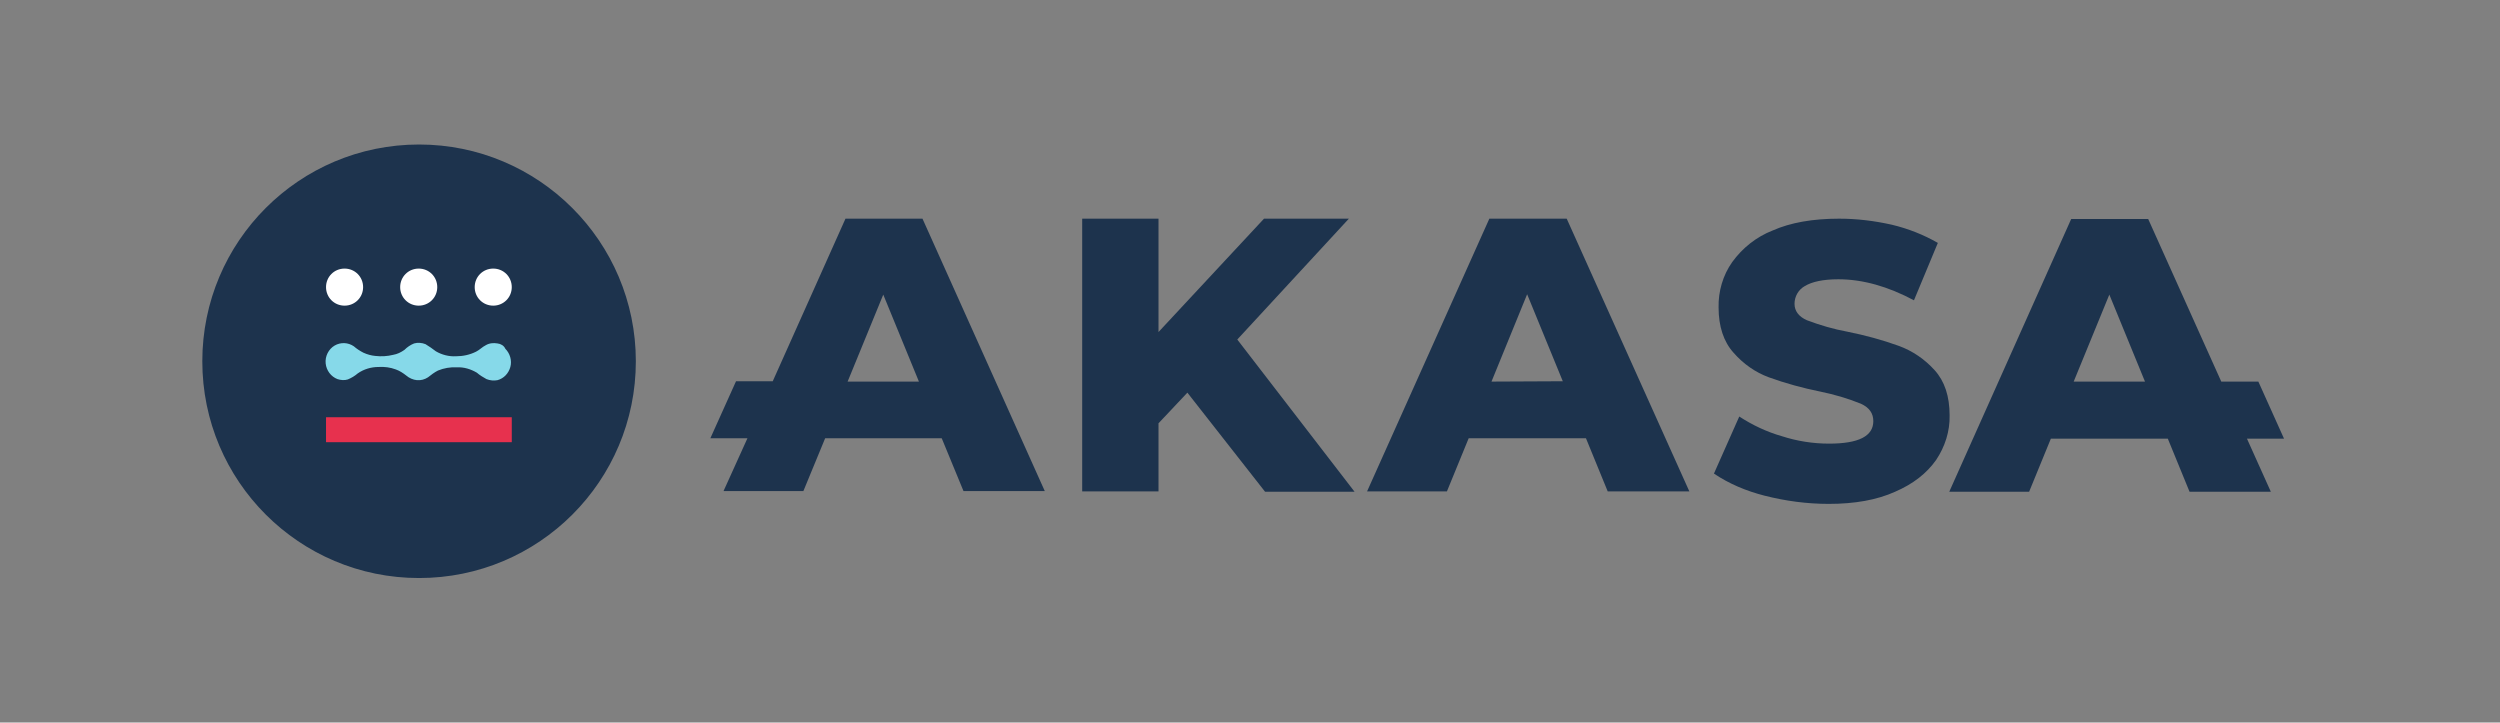 <?xml version="1.0" encoding="UTF-8"?> <svg xmlns="http://www.w3.org/2000/svg" width="173" height="50" viewBox="0 0 173 50" fill="none"><rect x="0" y="0" width="173" height="50" fill="#808080" stroke="none"/><path d="M44 25C44 33.289 37.289 40 29 40C20.71 40 14 33.289 14 25C14 16.71 20.71 10 29 10C37.265 10 44 16.71 44 25Z" fill="#1D334D"></path><path d="M25.127 19.869C25.127 20.584 24.559 21.151 23.844 21.151C23.128 21.151 22.561 20.584 22.561 19.869C22.561 19.153 23.128 18.586 23.844 18.586C24.559 18.586 25.127 19.153 25.127 19.869Z" fill="white"></path><path d="M30.258 19.869C30.258 20.584 29.691 21.151 28.975 21.151C28.26 21.151 27.692 20.584 27.692 19.869C27.692 19.153 28.26 18.586 28.975 18.586C29.691 18.586 30.258 19.153 30.258 19.869Z" fill="white"></path><path d="M35.414 19.869C35.414 20.584 34.847 21.151 34.132 21.151C33.416 21.151 32.849 20.584 32.849 19.869C32.849 19.153 33.416 18.586 34.132 18.586C34.847 18.586 35.414 19.153 35.414 19.869Z" fill="white"></path><path d="M34.428 23.766C34.156 23.717 33.86 23.742 33.614 23.89C33.367 24.013 33.194 24.21 32.947 24.334C32.503 24.556 32.035 24.654 31.541 24.654C31.073 24.679 30.579 24.556 30.16 24.309C29.938 24.136 29.691 23.964 29.444 23.816C29.198 23.717 28.901 23.692 28.655 23.766C28.408 23.865 28.186 24.013 27.989 24.21C27.742 24.383 27.495 24.506 27.199 24.556C26.804 24.654 26.385 24.679 25.965 24.63C25.694 24.605 25.423 24.531 25.151 24.408C24.905 24.284 24.683 24.136 24.485 23.964C24.09 23.692 23.573 23.668 23.153 23.914C22.734 24.161 22.487 24.654 22.536 25.148C22.586 25.641 22.906 26.061 23.35 26.233C23.573 26.307 23.844 26.332 24.066 26.258C24.313 26.159 24.559 26.011 24.757 25.839C25.176 25.543 25.694 25.395 26.188 25.395C26.607 25.37 27.002 25.419 27.396 25.567C27.668 25.666 27.89 25.814 28.112 25.987C28.309 26.159 28.581 26.283 28.852 26.307C29.123 26.332 29.395 26.258 29.617 26.11C29.839 25.937 30.061 25.765 30.308 25.641C30.727 25.469 31.171 25.395 31.615 25.419C32.109 25.395 32.577 25.543 32.997 25.789C33.194 25.962 33.441 26.11 33.663 26.233C33.91 26.332 34.181 26.357 34.428 26.307C34.872 26.184 35.193 25.839 35.316 25.395C35.439 24.951 35.291 24.457 34.971 24.136C34.872 23.914 34.65 23.791 34.428 23.766Z" fill="#86D9E9"></path><path d="M35.415 28.873H22.561V30.6H35.415V28.873Z" fill="#E7314E"></path><path d="M58.507 15.132L53.474 26.382H50.933L49.156 30.329H51.722L50.069 33.98H55.595L57.1 30.329H65.168L66.673 33.98H72.298L63.836 15.132H58.507ZM58.655 26.406L61.122 20.387L63.589 26.406H58.655Z" fill="#1D334D"></path><path d="M93.342 15.132H87.47L80.168 22.977V15.132H74.888V34.005H80.168V29.293L82.166 27.171L87.544 34.03H93.737L85.62 23.495L93.342 15.132Z" fill="#1D334D"></path><path d="M103.063 15.132L94.601 34.005H100.127L101.632 30.329H109.749L111.254 34.005H116.903L108.416 15.132H103.063ZM103.211 26.406L105.678 20.362L108.145 26.382L103.211 26.406Z" fill="#1D334D"></path><path d="M131.41 23.939C130.25 23.52 129.066 23.199 127.832 22.952C126.895 22.78 125.957 22.508 125.045 22.163C124.477 21.916 124.181 21.521 124.181 21.028C124.181 20.51 124.453 20.041 124.897 19.794C125.39 19.498 126.155 19.326 127.216 19.326C128.893 19.326 130.645 19.819 132.446 20.781L134.099 16.809C133.112 16.242 132.051 15.822 130.916 15.551C129.707 15.28 128.499 15.132 127.265 15.132C125.439 15.132 123.91 15.403 122.676 15.946C121.541 16.39 120.579 17.155 119.864 18.142C119.222 19.054 118.902 20.165 118.926 21.275C118.926 22.582 119.272 23.643 119.962 24.408C120.628 25.173 121.467 25.765 122.405 26.11C123.564 26.53 124.749 26.851 125.957 27.097C126.92 27.294 127.857 27.566 128.77 27.936C129.362 28.207 129.633 28.602 129.633 29.145C129.633 30.181 128.622 30.699 126.574 30.699C125.464 30.699 124.354 30.526 123.293 30.181C122.257 29.885 121.27 29.416 120.357 28.824L118.605 32.772C119.666 33.487 120.851 33.98 122.109 34.301C123.564 34.671 125.045 34.869 126.55 34.869C128.351 34.869 129.88 34.597 131.138 34.03C132.397 33.487 133.334 32.747 133.976 31.834C134.592 30.921 134.938 29.836 134.913 28.75C134.913 27.418 134.568 26.382 133.877 25.617C133.186 24.852 132.347 24.285 131.41 23.939Z" fill="#1D334D"></path><path d="M158.054 30.354L156.278 26.406H153.712L148.655 15.156H143.326L134.888 34.029H140.415L141.92 30.354H150.012L151.517 34.029H157.142L155.489 30.354H158.054ZM143.499 26.406L145.966 20.386L148.433 26.406H143.499Z" fill="#1D334D"></path></svg> 